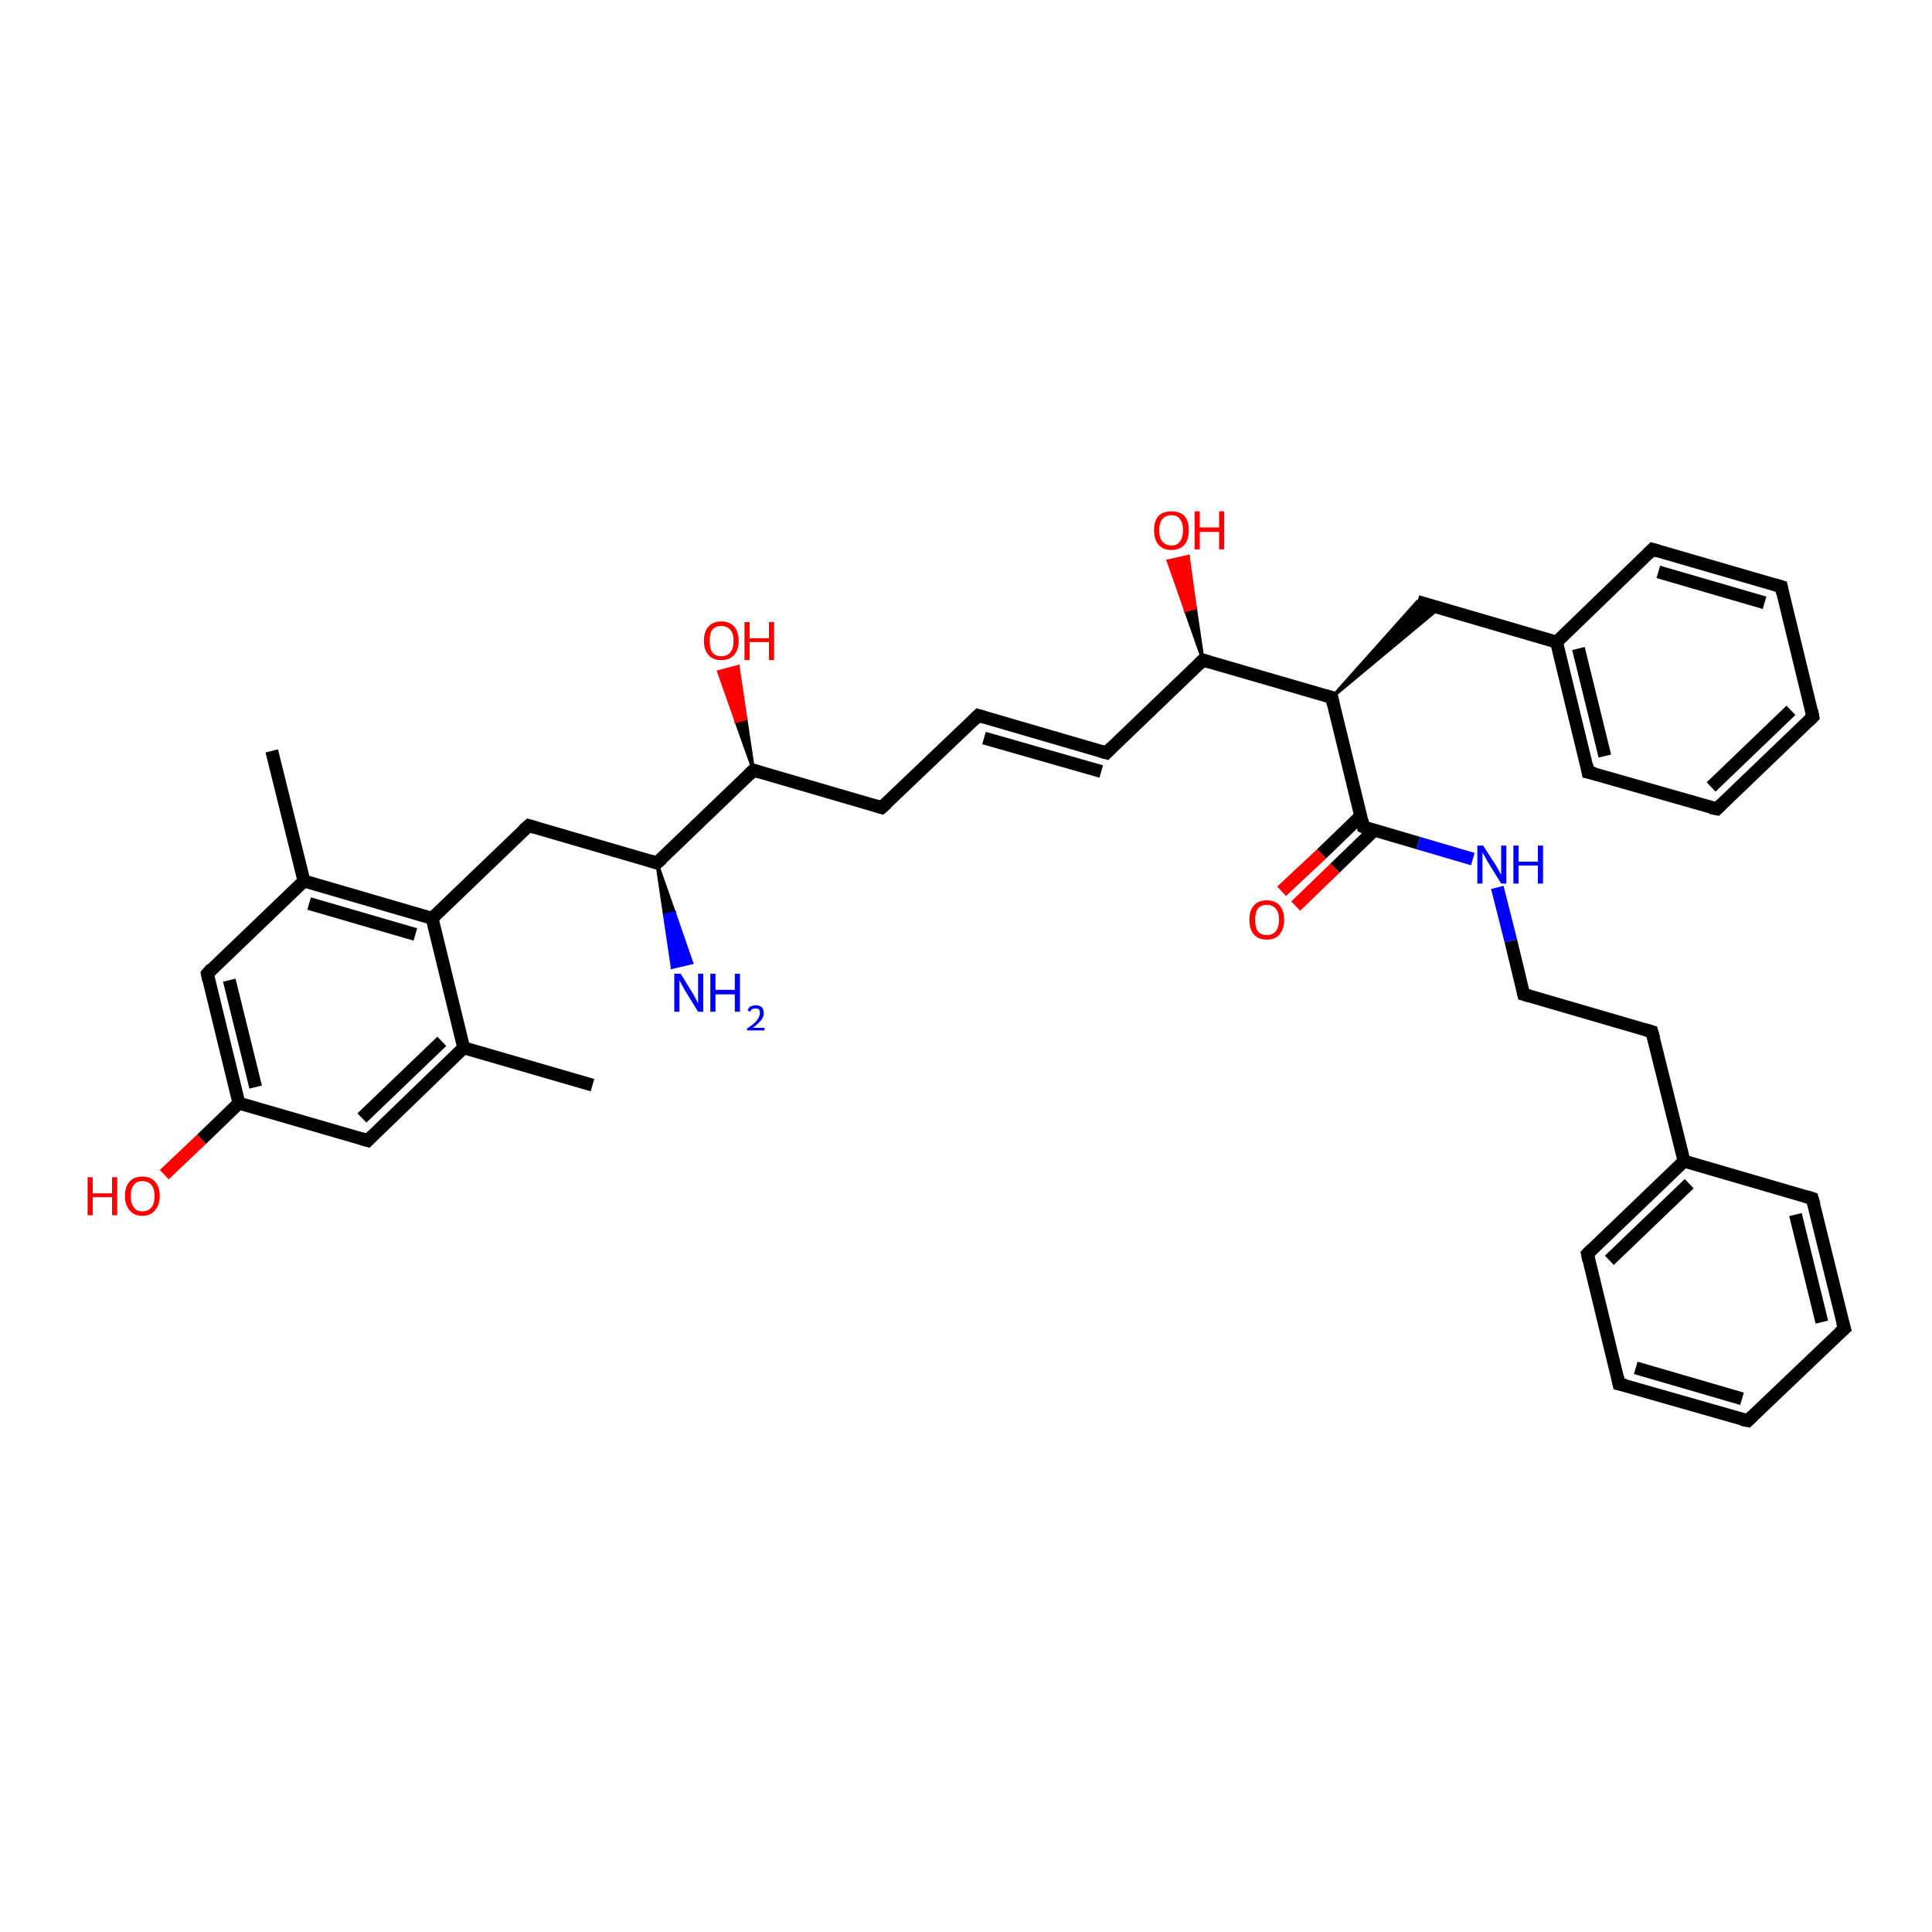 <?xml version='1.0' encoding='iso-8859-1'?>
<svg version='1.1' baseProfile='full'
              xmlns='http://www.w3.org/2000/svg'
                      xmlns:rdkit='http://www.rdkit.org/xml'
                      xmlns:xlink='http://www.w3.org/1999/xlink'
                  xml:space='preserve'
width='300px' height='300px' viewBox='0 0 300 300'>
<!-- END OF HEADER -->
<rect style='opacity:1.0;fill:#FFFFFF;stroke:none' width='300.0' height='300.0' x='0.0' y='0.0'> </rect>
<path class='bond-0 atom-0 atom-1' d='M 92.0,168.5 L 72.0,162.7' style='fill:none;fill-rule:evenodd;stroke:#000000;stroke-width:2.0px;stroke-linecap:butt;stroke-linejoin:miter;stroke-opacity:1' />
<path class='bond-1 atom-1 atom-2' d='M 72.0,162.7 L 57.1,177.1' style='fill:none;fill-rule:evenodd;stroke:#000000;stroke-width:2.0px;stroke-linecap:butt;stroke-linejoin:miter;stroke-opacity:1' />
<path class='bond-1 atom-1 atom-2' d='M 68.6,161.7 L 56.2,173.6' style='fill:none;fill-rule:evenodd;stroke:#000000;stroke-width:2.0px;stroke-linecap:butt;stroke-linejoin:miter;stroke-opacity:1' />
<path class='bond-2 atom-2 atom-3' d='M 57.1,177.1 L 37.1,171.3' style='fill:none;fill-rule:evenodd;stroke:#000000;stroke-width:2.0px;stroke-linecap:butt;stroke-linejoin:miter;stroke-opacity:1' />
<path class='bond-3 atom-3 atom-4' d='M 37.1,171.3 L 31.3,176.9' style='fill:none;fill-rule:evenodd;stroke:#000000;stroke-width:2.0px;stroke-linecap:butt;stroke-linejoin:miter;stroke-opacity:1' />
<path class='bond-3 atom-3 atom-4' d='M 31.3,176.9 L 25.5,182.4' style='fill:none;fill-rule:evenodd;stroke:#FF0000;stroke-width:2.0px;stroke-linecap:butt;stroke-linejoin:miter;stroke-opacity:1' />
<path class='bond-4 atom-3 atom-5' d='M 37.1,171.3 L 32.2,151.2' style='fill:none;fill-rule:evenodd;stroke:#000000;stroke-width:2.0px;stroke-linecap:butt;stroke-linejoin:miter;stroke-opacity:1' />
<path class='bond-4 atom-3 atom-5' d='M 39.7,168.8 L 35.6,152.2' style='fill:none;fill-rule:evenodd;stroke:#000000;stroke-width:2.0px;stroke-linecap:butt;stroke-linejoin:miter;stroke-opacity:1' />
<path class='bond-5 atom-5 atom-6' d='M 32.2,151.2 L 47.2,136.8' style='fill:none;fill-rule:evenodd;stroke:#000000;stroke-width:2.0px;stroke-linecap:butt;stroke-linejoin:miter;stroke-opacity:1' />
<path class='bond-6 atom-6 atom-7' d='M 47.2,136.8 L 42.2,116.6' style='fill:none;fill-rule:evenodd;stroke:#000000;stroke-width:2.0px;stroke-linecap:butt;stroke-linejoin:miter;stroke-opacity:1' />
<path class='bond-7 atom-6 atom-8' d='M 47.2,136.8 L 67.1,142.6' style='fill:none;fill-rule:evenodd;stroke:#000000;stroke-width:2.0px;stroke-linecap:butt;stroke-linejoin:miter;stroke-opacity:1' />
<path class='bond-7 atom-6 atom-8' d='M 48.0,140.3 L 64.5,145.1' style='fill:none;fill-rule:evenodd;stroke:#000000;stroke-width:2.0px;stroke-linecap:butt;stroke-linejoin:miter;stroke-opacity:1' />
<path class='bond-8 atom-8 atom-9' d='M 67.1,142.6 L 82.1,128.2' style='fill:none;fill-rule:evenodd;stroke:#000000;stroke-width:2.0px;stroke-linecap:butt;stroke-linejoin:miter;stroke-opacity:1' />
<path class='bond-9 atom-9 atom-10' d='M 82.1,128.2 L 102.0,134.0' style='fill:none;fill-rule:evenodd;stroke:#000000;stroke-width:2.0px;stroke-linecap:butt;stroke-linejoin:miter;stroke-opacity:1' />
<path class='bond-10 atom-10 atom-11' d='M 102.0,134.0 L 104.7,141.7 L 103.2,142.1 Z' style='fill:#000000;fill-rule:evenodd;fill-opacity:1;stroke:#000000;stroke-width:0.5px;stroke-linecap:butt;stroke-linejoin:miter;stroke-opacity:1;' />
<path class='bond-10 atom-10 atom-11' d='M 104.7,141.7 L 104.4,150.2 L 107.4,149.5 Z' style='fill:#0000FF;fill-rule:evenodd;fill-opacity:1;stroke:#0000FF;stroke-width:0.5px;stroke-linecap:butt;stroke-linejoin:miter;stroke-opacity:1;' />
<path class='bond-10 atom-10 atom-11' d='M 104.7,141.7 L 103.2,142.1 L 104.4,150.2 Z' style='fill:#0000FF;fill-rule:evenodd;fill-opacity:1;stroke:#0000FF;stroke-width:0.5px;stroke-linecap:butt;stroke-linejoin:miter;stroke-opacity:1;' />
<path class='bond-11 atom-10 atom-12' d='M 102.0,134.0 L 117.0,119.6' style='fill:none;fill-rule:evenodd;stroke:#000000;stroke-width:2.0px;stroke-linecap:butt;stroke-linejoin:miter;stroke-opacity:1' />
<path class='bond-12 atom-12 atom-13' d='M 117.0,119.6 L 114.3,112.0 L 115.8,111.6 Z' style='fill:#000000;fill-rule:evenodd;fill-opacity:1;stroke:#000000;stroke-width:0.5px;stroke-linecap:butt;stroke-linejoin:miter;stroke-opacity:1;' />
<path class='bond-12 atom-12 atom-13' d='M 114.3,112.0 L 114.6,103.5 L 111.6,104.3 Z' style='fill:#FF0000;fill-rule:evenodd;fill-opacity:1;stroke:#FF0000;stroke-width:0.5px;stroke-linecap:butt;stroke-linejoin:miter;stroke-opacity:1;' />
<path class='bond-12 atom-12 atom-13' d='M 114.3,112.0 L 115.8,111.6 L 114.6,103.5 Z' style='fill:#FF0000;fill-rule:evenodd;fill-opacity:1;stroke:#FF0000;stroke-width:0.5px;stroke-linecap:butt;stroke-linejoin:miter;stroke-opacity:1;' />
<path class='bond-13 atom-12 atom-14' d='M 117.0,119.6 L 136.9,125.4' style='fill:none;fill-rule:evenodd;stroke:#000000;stroke-width:2.0px;stroke-linecap:butt;stroke-linejoin:miter;stroke-opacity:1' />
<path class='bond-14 atom-14 atom-15' d='M 136.9,125.4 L 151.9,111.1' style='fill:none;fill-rule:evenodd;stroke:#000000;stroke-width:2.0px;stroke-linecap:butt;stroke-linejoin:miter;stroke-opacity:1' />
<path class='bond-15 atom-15 atom-16' d='M 151.9,111.1 L 171.8,116.9' style='fill:none;fill-rule:evenodd;stroke:#000000;stroke-width:2.0px;stroke-linecap:butt;stroke-linejoin:miter;stroke-opacity:1' />
<path class='bond-15 atom-15 atom-16' d='M 152.8,114.6 L 171.0,119.8' style='fill:none;fill-rule:evenodd;stroke:#000000;stroke-width:2.0px;stroke-linecap:butt;stroke-linejoin:miter;stroke-opacity:1' />
<path class='bond-16 atom-16 atom-17' d='M 171.8,116.9 L 186.8,102.5' style='fill:none;fill-rule:evenodd;stroke:#000000;stroke-width:2.0px;stroke-linecap:butt;stroke-linejoin:miter;stroke-opacity:1' />
<path class='bond-17 atom-17 atom-18' d='M 186.8,102.5 L 184.1,94.8 L 185.6,94.4 Z' style='fill:#000000;fill-rule:evenodd;fill-opacity:1;stroke:#000000;stroke-width:0.5px;stroke-linecap:butt;stroke-linejoin:miter;stroke-opacity:1;' />
<path class='bond-17 atom-17 atom-18' d='M 184.1,94.8 L 184.5,86.4 L 181.4,87.1 Z' style='fill:#FF0000;fill-rule:evenodd;fill-opacity:1;stroke:#FF0000;stroke-width:0.5px;stroke-linecap:butt;stroke-linejoin:miter;stroke-opacity:1;' />
<path class='bond-17 atom-17 atom-18' d='M 184.1,94.8 L 185.6,94.4 L 184.5,86.4 Z' style='fill:#FF0000;fill-rule:evenodd;fill-opacity:1;stroke:#FF0000;stroke-width:0.5px;stroke-linecap:butt;stroke-linejoin:miter;stroke-opacity:1;' />
<path class='bond-18 atom-17 atom-19' d='M 186.8,102.5 L 206.8,108.3' style='fill:none;fill-rule:evenodd;stroke:#000000;stroke-width:2.0px;stroke-linecap:butt;stroke-linejoin:miter;stroke-opacity:1' />
<path class='bond-19 atom-19 atom-20' d='M 206.8,108.3 L 220.1,93.4 L 223.5,94.4 Z' style='fill:#000000;fill-rule:evenodd;fill-opacity:1;stroke:#000000;stroke-width:0.5px;stroke-linecap:butt;stroke-linejoin:miter;stroke-opacity:1;' />
<path class='bond-20 atom-20 atom-21' d='M 220.1,93.4 L 241.7,99.7' style='fill:none;fill-rule:evenodd;stroke:#000000;stroke-width:2.0px;stroke-linecap:butt;stroke-linejoin:miter;stroke-opacity:1' />
<path class='bond-21 atom-21 atom-22' d='M 241.7,99.7 L 246.6,119.9' style='fill:none;fill-rule:evenodd;stroke:#000000;stroke-width:2.0px;stroke-linecap:butt;stroke-linejoin:miter;stroke-opacity:1' />
<path class='bond-21 atom-21 atom-22' d='M 245.1,100.7 L 249.2,117.4' style='fill:none;fill-rule:evenodd;stroke:#000000;stroke-width:2.0px;stroke-linecap:butt;stroke-linejoin:miter;stroke-opacity:1' />
<path class='bond-22 atom-22 atom-23' d='M 246.6,119.9 L 266.6,125.6' style='fill:none;fill-rule:evenodd;stroke:#000000;stroke-width:2.0px;stroke-linecap:butt;stroke-linejoin:miter;stroke-opacity:1' />
<path class='bond-23 atom-23 atom-24' d='M 266.6,125.6 L 281.5,111.3' style='fill:none;fill-rule:evenodd;stroke:#000000;stroke-width:2.0px;stroke-linecap:butt;stroke-linejoin:miter;stroke-opacity:1' />
<path class='bond-23 atom-23 atom-24' d='M 265.7,122.2 L 278.1,110.3' style='fill:none;fill-rule:evenodd;stroke:#000000;stroke-width:2.0px;stroke-linecap:butt;stroke-linejoin:miter;stroke-opacity:1' />
<path class='bond-24 atom-24 atom-25' d='M 281.5,111.3 L 276.6,91.1' style='fill:none;fill-rule:evenodd;stroke:#000000;stroke-width:2.0px;stroke-linecap:butt;stroke-linejoin:miter;stroke-opacity:1' />
<path class='bond-25 atom-25 atom-26' d='M 276.6,91.1 L 256.6,85.3' style='fill:none;fill-rule:evenodd;stroke:#000000;stroke-width:2.0px;stroke-linecap:butt;stroke-linejoin:miter;stroke-opacity:1' />
<path class='bond-25 atom-25 atom-26' d='M 274.0,93.6 L 257.5,88.8' style='fill:none;fill-rule:evenodd;stroke:#000000;stroke-width:2.0px;stroke-linecap:butt;stroke-linejoin:miter;stroke-opacity:1' />
<path class='bond-26 atom-19 atom-27' d='M 206.8,108.3 L 211.7,128.4' style='fill:none;fill-rule:evenodd;stroke:#000000;stroke-width:2.0px;stroke-linecap:butt;stroke-linejoin:miter;stroke-opacity:1' />
<path class='bond-27 atom-27 atom-28' d='M 211.3,126.7 L 205.2,132.6' style='fill:none;fill-rule:evenodd;stroke:#000000;stroke-width:2.0px;stroke-linecap:butt;stroke-linejoin:miter;stroke-opacity:1' />
<path class='bond-27 atom-27 atom-28' d='M 205.2,132.6 L 199.0,138.4' style='fill:none;fill-rule:evenodd;stroke:#FF0000;stroke-width:2.0px;stroke-linecap:butt;stroke-linejoin:miter;stroke-opacity:1' />
<path class='bond-27 atom-27 atom-28' d='M 213.4,128.9 L 207.3,134.8' style='fill:none;fill-rule:evenodd;stroke:#000000;stroke-width:2.0px;stroke-linecap:butt;stroke-linejoin:miter;stroke-opacity:1' />
<path class='bond-27 atom-27 atom-28' d='M 207.3,134.8 L 201.2,140.7' style='fill:none;fill-rule:evenodd;stroke:#FF0000;stroke-width:2.0px;stroke-linecap:butt;stroke-linejoin:miter;stroke-opacity:1' />
<path class='bond-28 atom-27 atom-29' d='M 211.7,128.4 L 220.2,130.9' style='fill:none;fill-rule:evenodd;stroke:#000000;stroke-width:2.0px;stroke-linecap:butt;stroke-linejoin:miter;stroke-opacity:1' />
<path class='bond-28 atom-27 atom-29' d='M 220.2,130.9 L 228.7,133.4' style='fill:none;fill-rule:evenodd;stroke:#0000FF;stroke-width:2.0px;stroke-linecap:butt;stroke-linejoin:miter;stroke-opacity:1' />
<path class='bond-29 atom-29 atom-30' d='M 232.5,137.8 L 234.6,146.1' style='fill:none;fill-rule:evenodd;stroke:#0000FF;stroke-width:2.0px;stroke-linecap:butt;stroke-linejoin:miter;stroke-opacity:1' />
<path class='bond-29 atom-29 atom-30' d='M 234.6,146.1 L 236.6,154.4' style='fill:none;fill-rule:evenodd;stroke:#000000;stroke-width:2.0px;stroke-linecap:butt;stroke-linejoin:miter;stroke-opacity:1' />
<path class='bond-30 atom-30 atom-31' d='M 236.6,154.4 L 256.5,160.2' style='fill:none;fill-rule:evenodd;stroke:#000000;stroke-width:2.0px;stroke-linecap:butt;stroke-linejoin:miter;stroke-opacity:1' />
<path class='bond-31 atom-31 atom-32' d='M 256.5,160.2 L 261.5,180.3' style='fill:none;fill-rule:evenodd;stroke:#000000;stroke-width:2.0px;stroke-linecap:butt;stroke-linejoin:miter;stroke-opacity:1' />
<path class='bond-32 atom-32 atom-33' d='M 261.5,180.3 L 246.5,194.7' style='fill:none;fill-rule:evenodd;stroke:#000000;stroke-width:2.0px;stroke-linecap:butt;stroke-linejoin:miter;stroke-opacity:1' />
<path class='bond-32 atom-32 atom-33' d='M 262.3,183.8 L 249.9,195.7' style='fill:none;fill-rule:evenodd;stroke:#000000;stroke-width:2.0px;stroke-linecap:butt;stroke-linejoin:miter;stroke-opacity:1' />
<path class='bond-33 atom-33 atom-34' d='M 246.5,194.7 L 251.4,214.9' style='fill:none;fill-rule:evenodd;stroke:#000000;stroke-width:2.0px;stroke-linecap:butt;stroke-linejoin:miter;stroke-opacity:1' />
<path class='bond-34 atom-34 atom-35' d='M 251.4,214.9 L 271.4,220.6' style='fill:none;fill-rule:evenodd;stroke:#000000;stroke-width:2.0px;stroke-linecap:butt;stroke-linejoin:miter;stroke-opacity:1' />
<path class='bond-34 atom-34 atom-35' d='M 254.0,212.4 L 270.5,217.2' style='fill:none;fill-rule:evenodd;stroke:#000000;stroke-width:2.0px;stroke-linecap:butt;stroke-linejoin:miter;stroke-opacity:1' />
<path class='bond-35 atom-35 atom-36' d='M 271.4,220.6 L 286.4,206.3' style='fill:none;fill-rule:evenodd;stroke:#000000;stroke-width:2.0px;stroke-linecap:butt;stroke-linejoin:miter;stroke-opacity:1' />
<path class='bond-36 atom-36 atom-37' d='M 286.4,206.3 L 281.4,186.1' style='fill:none;fill-rule:evenodd;stroke:#000000;stroke-width:2.0px;stroke-linecap:butt;stroke-linejoin:miter;stroke-opacity:1' />
<path class='bond-36 atom-36 atom-37' d='M 282.9,205.3 L 278.8,188.6' style='fill:none;fill-rule:evenodd;stroke:#000000;stroke-width:2.0px;stroke-linecap:butt;stroke-linejoin:miter;stroke-opacity:1' />
<path class='bond-37 atom-8 atom-1' d='M 67.1,142.6 L 72.0,162.7' style='fill:none;fill-rule:evenodd;stroke:#000000;stroke-width:2.0px;stroke-linecap:butt;stroke-linejoin:miter;stroke-opacity:1' />
<path class='bond-38 atom-26 atom-21' d='M 256.6,85.3 L 241.7,99.7' style='fill:none;fill-rule:evenodd;stroke:#000000;stroke-width:2.0px;stroke-linecap:butt;stroke-linejoin:miter;stroke-opacity:1' />
<path class='bond-39 atom-37 atom-32' d='M 281.4,186.1 L 261.5,180.3' style='fill:none;fill-rule:evenodd;stroke:#000000;stroke-width:2.0px;stroke-linecap:butt;stroke-linejoin:miter;stroke-opacity:1' />
<path d='M 57.8,176.4 L 57.1,177.1 L 56.1,176.8' style='fill:none;stroke:#000000;stroke-width:2.0px;stroke-linecap:butt;stroke-linejoin:miter;stroke-opacity:1;' />
<path d='M 32.4,152.2 L 32.2,151.2 L 32.9,150.4' style='fill:none;stroke:#000000;stroke-width:2.0px;stroke-linecap:butt;stroke-linejoin:miter;stroke-opacity:1;' />
<path d='M 81.3,128.9 L 82.1,128.2 L 83.1,128.5' style='fill:none;stroke:#000000;stroke-width:2.0px;stroke-linecap:butt;stroke-linejoin:miter;stroke-opacity:1;' />
<path d='M 101.0,133.7 L 102.0,134.0 L 102.8,133.3' style='fill:none;stroke:#000000;stroke-width:2.0px;stroke-linecap:butt;stroke-linejoin:miter;stroke-opacity:1;' />
<path d='M 116.2,120.4 L 117.0,119.6 L 118.0,119.9' style='fill:none;stroke:#000000;stroke-width:2.0px;stroke-linecap:butt;stroke-linejoin:miter;stroke-opacity:1;' />
<path d='M 135.9,125.1 L 136.9,125.4 L 137.7,124.7' style='fill:none;stroke:#000000;stroke-width:2.0px;stroke-linecap:butt;stroke-linejoin:miter;stroke-opacity:1;' />
<path d='M 151.2,111.8 L 151.9,111.1 L 152.9,111.4' style='fill:none;stroke:#000000;stroke-width:2.0px;stroke-linecap:butt;stroke-linejoin:miter;stroke-opacity:1;' />
<path d='M 170.8,116.6 L 171.8,116.9 L 172.6,116.1' style='fill:none;stroke:#000000;stroke-width:2.0px;stroke-linecap:butt;stroke-linejoin:miter;stroke-opacity:1;' />
<path d='M 186.1,103.2 L 186.8,102.5 L 187.8,102.8' style='fill:none;stroke:#000000;stroke-width:2.0px;stroke-linecap:butt;stroke-linejoin:miter;stroke-opacity:1;' />
<path d='M 205.8,108.0 L 206.8,108.3 L 207.0,109.3' style='fill:none;stroke:#000000;stroke-width:2.0px;stroke-linecap:butt;stroke-linejoin:miter;stroke-opacity:1;' />
<path d='M 246.4,118.8 L 246.6,119.9 L 247.6,120.1' style='fill:none;stroke:#000000;stroke-width:2.0px;stroke-linecap:butt;stroke-linejoin:miter;stroke-opacity:1;' />
<path d='M 265.6,125.4 L 266.6,125.6 L 267.3,124.9' style='fill:none;stroke:#000000;stroke-width:2.0px;stroke-linecap:butt;stroke-linejoin:miter;stroke-opacity:1;' />
<path d='M 280.8,112.0 L 281.5,111.3 L 281.3,110.3' style='fill:none;stroke:#000000;stroke-width:2.0px;stroke-linecap:butt;stroke-linejoin:miter;stroke-opacity:1;' />
<path d='M 276.8,92.1 L 276.6,91.1 L 275.6,90.8' style='fill:none;stroke:#000000;stroke-width:2.0px;stroke-linecap:butt;stroke-linejoin:miter;stroke-opacity:1;' />
<path d='M 257.6,85.6 L 256.6,85.3 L 255.9,86.0' style='fill:none;stroke:#000000;stroke-width:2.0px;stroke-linecap:butt;stroke-linejoin:miter;stroke-opacity:1;' />
<path d='M 211.5,127.4 L 211.7,128.4 L 212.1,128.6' style='fill:none;stroke:#000000;stroke-width:2.0px;stroke-linecap:butt;stroke-linejoin:miter;stroke-opacity:1;' />
<path d='M 236.5,154.0 L 236.6,154.4 L 237.6,154.7' style='fill:none;stroke:#000000;stroke-width:2.0px;stroke-linecap:butt;stroke-linejoin:miter;stroke-opacity:1;' />
<path d='M 255.5,159.9 L 256.5,160.2 L 256.8,161.2' style='fill:none;stroke:#000000;stroke-width:2.0px;stroke-linecap:butt;stroke-linejoin:miter;stroke-opacity:1;' />
<path d='M 247.2,194.0 L 246.5,194.7 L 246.7,195.7' style='fill:none;stroke:#000000;stroke-width:2.0px;stroke-linecap:butt;stroke-linejoin:miter;stroke-opacity:1;' />
<path d='M 251.2,213.9 L 251.4,214.9 L 252.4,215.1' style='fill:none;stroke:#000000;stroke-width:2.0px;stroke-linecap:butt;stroke-linejoin:miter;stroke-opacity:1;' />
<path d='M 270.4,220.4 L 271.4,220.6 L 272.1,219.9' style='fill:none;stroke:#000000;stroke-width:2.0px;stroke-linecap:butt;stroke-linejoin:miter;stroke-opacity:1;' />
<path d='M 285.6,207.0 L 286.4,206.3 L 286.1,205.3' style='fill:none;stroke:#000000;stroke-width:2.0px;stroke-linecap:butt;stroke-linejoin:miter;stroke-opacity:1;' />
<path d='M 281.7,187.1 L 281.4,186.1 L 280.4,185.8' style='fill:none;stroke:#000000;stroke-width:2.0px;stroke-linecap:butt;stroke-linejoin:miter;stroke-opacity:1;' />
<path class='atom-4' d='M 13.6 182.8
L 14.4 182.8
L 14.4 185.3
L 17.4 185.3
L 17.4 182.8
L 18.2 182.8
L 18.2 188.7
L 17.4 188.7
L 17.4 185.9
L 14.4 185.9
L 14.4 188.7
L 13.6 188.7
L 13.6 182.8
' fill='#FF0000'/>
<path class='atom-4' d='M 19.4 185.7
Q 19.4 184.3, 20.1 183.5
Q 20.8 182.7, 22.1 182.7
Q 23.4 182.7, 24.1 183.5
Q 24.8 184.3, 24.8 185.7
Q 24.8 187.1, 24.1 187.9
Q 23.4 188.8, 22.1 188.8
Q 20.8 188.8, 20.1 187.9
Q 19.4 187.1, 19.4 185.7
M 22.1 188.1
Q 23.0 188.1, 23.5 187.5
Q 24.0 186.9, 24.0 185.7
Q 24.0 184.6, 23.5 184.0
Q 23.0 183.4, 22.1 183.4
Q 21.2 183.4, 20.8 184.0
Q 20.3 184.5, 20.3 185.7
Q 20.3 186.9, 20.8 187.5
Q 21.2 188.1, 22.1 188.1
' fill='#FF0000'/>
<path class='atom-11' d='M 105.7 151.2
L 107.6 154.3
Q 107.8 154.6, 108.1 155.2
Q 108.4 155.8, 108.4 155.8
L 108.4 151.2
L 109.2 151.2
L 109.2 157.1
L 108.4 157.1
L 106.3 153.7
Q 106.1 153.3, 105.8 152.8
Q 105.6 152.4, 105.5 152.2
L 105.5 157.1
L 104.7 157.1
L 104.7 151.2
L 105.7 151.2
' fill='#0000FF'/>
<path class='atom-11' d='M 110.3 151.2
L 111.1 151.2
L 111.1 153.7
L 114.1 153.7
L 114.1 151.2
L 114.9 151.2
L 114.9 157.1
L 114.1 157.1
L 114.1 154.4
L 111.1 154.4
L 111.1 157.1
L 110.3 157.1
L 110.3 151.2
' fill='#0000FF'/>
<path class='atom-11' d='M 116.1 156.9
Q 116.2 156.5, 116.5 156.3
Q 116.9 156.1, 117.4 156.1
Q 117.9 156.1, 118.3 156.4
Q 118.6 156.8, 118.6 157.3
Q 118.6 157.9, 118.2 158.4
Q 117.7 159.0, 116.9 159.6
L 118.7 159.6
L 118.7 160.0
L 116.0 160.0
L 116.0 159.7
Q 116.8 159.2, 117.2 158.8
Q 117.6 158.4, 117.8 158.0
Q 118.0 157.7, 118.0 157.3
Q 118.0 157.0, 117.9 156.8
Q 117.7 156.6, 117.4 156.6
Q 117.0 156.6, 116.8 156.7
Q 116.6 156.8, 116.5 157.1
L 116.1 156.9
' fill='#0000FF'/>
<path class='atom-13' d='M 109.3 99.5
Q 109.3 98.1, 110.0 97.3
Q 110.7 96.5, 112.0 96.5
Q 113.3 96.5, 114.0 97.3
Q 114.7 98.1, 114.7 99.5
Q 114.7 100.9, 114.0 101.7
Q 113.3 102.5, 112.0 102.5
Q 110.7 102.5, 110.0 101.7
Q 109.3 100.9, 109.3 99.5
M 112.0 101.9
Q 112.9 101.9, 113.4 101.3
Q 113.9 100.7, 113.9 99.5
Q 113.9 98.3, 113.4 97.8
Q 112.9 97.2, 112.0 97.2
Q 111.1 97.2, 110.6 97.8
Q 110.2 98.3, 110.2 99.5
Q 110.2 100.7, 110.6 101.3
Q 111.1 101.9, 112.0 101.9
' fill='#FF0000'/>
<path class='atom-13' d='M 115.6 96.6
L 116.4 96.6
L 116.4 99.1
L 119.4 99.1
L 119.4 96.6
L 120.2 96.6
L 120.2 102.5
L 119.4 102.5
L 119.4 99.7
L 116.4 99.7
L 116.4 102.5
L 115.6 102.5
L 115.6 96.6
' fill='#FF0000'/>
<path class='atom-18' d='M 179.2 82.3
Q 179.2 80.9, 179.9 80.1
Q 180.6 79.4, 181.9 79.4
Q 183.2 79.4, 183.9 80.1
Q 184.6 80.9, 184.6 82.3
Q 184.6 83.8, 183.9 84.6
Q 183.2 85.4, 181.9 85.4
Q 180.6 85.4, 179.9 84.6
Q 179.2 83.8, 179.2 82.3
M 181.9 84.7
Q 182.8 84.7, 183.2 84.1
Q 183.7 83.5, 183.7 82.3
Q 183.7 81.2, 183.2 80.6
Q 182.8 80.0, 181.9 80.0
Q 181.0 80.0, 180.5 80.6
Q 180.0 81.2, 180.0 82.3
Q 180.0 83.5, 180.5 84.1
Q 181.0 84.7, 181.9 84.7
' fill='#FF0000'/>
<path class='atom-18' d='M 185.5 79.4
L 186.3 79.4
L 186.3 81.9
L 189.3 81.9
L 189.3 79.4
L 190.1 79.4
L 190.1 85.3
L 189.3 85.3
L 189.3 82.6
L 186.3 82.6
L 186.3 85.3
L 185.5 85.3
L 185.5 79.4
' fill='#FF0000'/>
<path class='atom-28' d='M 194.0 142.8
Q 194.0 141.4, 194.7 140.6
Q 195.4 139.8, 196.7 139.8
Q 198.0 139.8, 198.7 140.6
Q 199.4 141.4, 199.4 142.8
Q 199.4 144.2, 198.7 145.1
Q 198.0 145.9, 196.7 145.9
Q 195.4 145.9, 194.7 145.1
Q 194.0 144.3, 194.0 142.8
M 196.7 145.2
Q 197.6 145.2, 198.1 144.6
Q 198.6 144.0, 198.6 142.8
Q 198.6 141.7, 198.1 141.1
Q 197.6 140.5, 196.7 140.5
Q 195.8 140.5, 195.3 141.1
Q 194.9 141.7, 194.9 142.8
Q 194.9 144.0, 195.3 144.6
Q 195.8 145.2, 196.7 145.2
' fill='#FF0000'/>
<path class='atom-29' d='M 230.3 131.3
L 232.3 134.4
Q 232.5 134.7, 232.8 135.3
Q 233.1 135.8, 233.1 135.9
L 233.1 131.3
L 233.9 131.3
L 233.9 137.2
L 233.1 137.2
L 231.0 133.8
Q 230.8 133.4, 230.5 132.9
Q 230.2 132.4, 230.2 132.3
L 230.2 137.2
L 229.4 137.2
L 229.4 131.3
L 230.3 131.3
' fill='#0000FF'/>
<path class='atom-29' d='M 235.0 131.3
L 235.8 131.3
L 235.8 133.8
L 238.8 133.8
L 238.8 131.3
L 239.6 131.3
L 239.6 137.2
L 238.8 137.2
L 238.8 134.4
L 235.8 134.4
L 235.8 137.2
L 235.0 137.2
L 235.0 131.3
' fill='#0000FF'/>
</svg>

